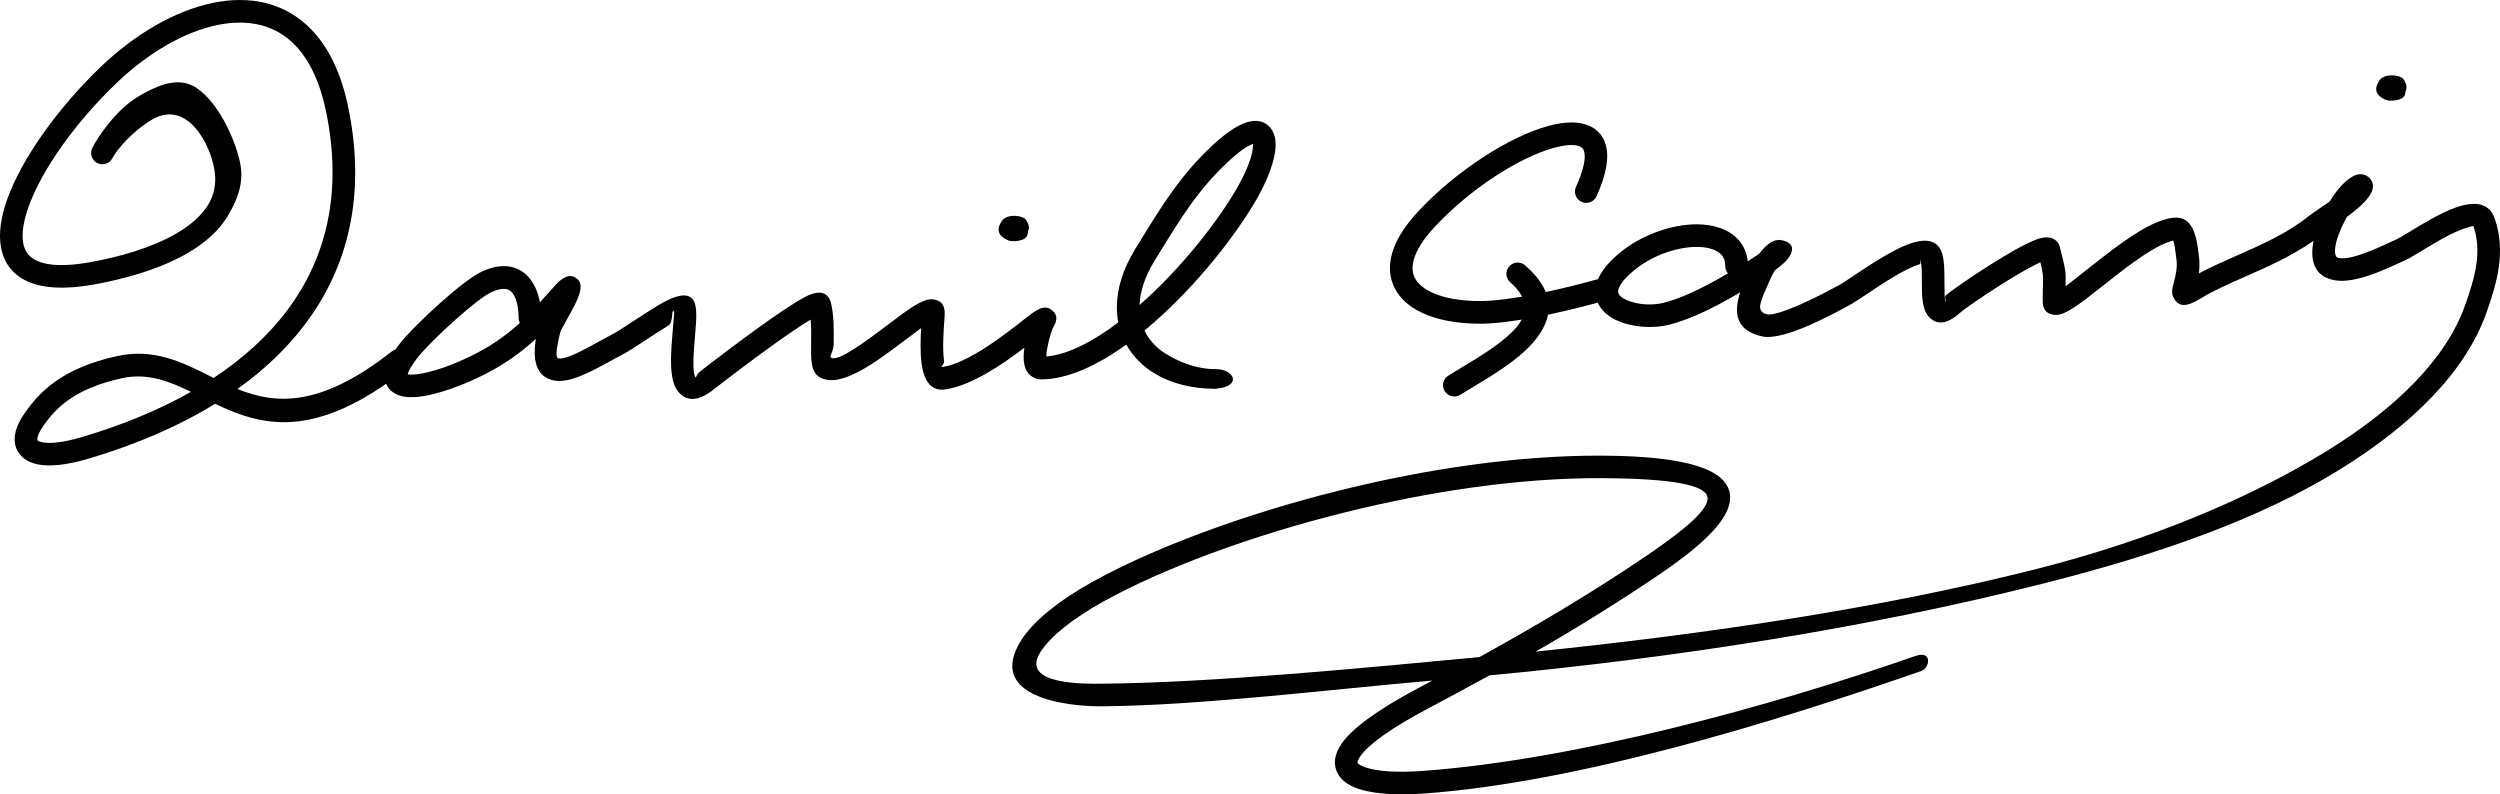 <?xml version="1.0" encoding="utf-8"?>
<!-- Generator: Adobe Illustrator 16.0.0, SVG Export Plug-In . SVG Version: 6.00 Build 0)  -->
<!DOCTYPE svg PUBLIC "-//W3C//DTD SVG 1.1//EN" "http://www.w3.org/Graphics/SVG/1.1/DTD/svg11.dtd">
<svg version="1.1" id="Layer_1" xmlns="http://www.w3.org/2000/svg" xmlns:xlink="http://www.w3.org/1999/xlink" x="0px" y="0px"
	 width="200px" height="63.545px" viewBox="0 0 200 63.545" enable-background="new 0 0 200 63.545" xml:space="preserve">
<g>
	<path fill-rule="evenodd" clip-rule="evenodd" d="M8.994,12.651c-0.226,0.443-0.771,0.619-1.214,0.392
		c-0.443-0.226-0.619-0.771-0.393-1.214c0.464-0.905,1.865-3.014,3.652-4.093c1.296-0.784,2.997-1.585,4.382-0.874
		c1.891,0.969,3.467,4.305,3.822,6.353c0.273,1.572-0.349,2.962-1.061,4.126c-0.686,1.12-1.73,2.039-2.967,2.786
		c-2.317,1.401-5.341,2.222-7.825,2.654c-2.256,0.393-3.926,0.274-5.099-0.229c-1.271-0.546-1.972-1.504-2.207-2.745
		c-0.209-1.102-0.018-2.413,0.481-3.826C1.74,12.651,4.695,8.565,8.086,5.323c2.698-2.58,5.913-4.474,8.97-5.097
		c1.461-0.299,2.893-0.312,4.221,0.022c1.353,0.338,2.598,1.034,3.662,2.146c1.331,1.387,2.357,3.424,2.929,6.228
		c1.433,7.022-0.037,12.735-3.414,17.252c-1.481,1.981-3.328,3.725-5.455,5.245c3,1.215,6.569,1.536,12.347-3.003
		c0.393-0.309,0.963-0.241,1.271,0.152c0.309,0.393,0.241,0.962-0.152,1.271c-7.329,5.757-11.547,4.539-15.255,2.764
		c-3.01,1.851-6.47,3.313-10.186,4.408c-1.68,0.493-2.997,0.62-3.917,0.456c-0.616-0.11-1.095-0.353-1.426-0.708
		c-0.378-0.405-0.546-0.91-0.501-1.497c0.043-0.556,0.295-1.188,0.762-1.861c0.56-0.812,1.28-1.718,2.444-2.552
		c1.147-0.822,2.718-1.566,4.981-2.062c2.946-0.646,5.175,0.47,7.499,1.634l0.228,0.113c2.341-1.547,4.349-3.358,5.908-5.444
		c3.079-4.118,4.414-9.35,3.096-15.807c-0.499-2.446-1.362-4.189-2.465-5.343c-0.807-0.846-1.758-1.376-2.795-1.636
		c-1.062-0.266-2.223-0.252-3.419-0.009C14.7,2.55,11.8,4.273,9.333,6.632c-3.201,3.062-5.977,6.878-7.062,9.951
		c-0.396,1.123-0.557,2.119-0.411,2.893c0.121,0.635,0.484,1.128,1.145,1.412c0.86,0.37,2.189,0.439,4.08,0.11
		c2.307-0.402,5.098-1.153,7.195-2.421c1.004-0.607,1.838-1.329,2.358-2.175c0.489-0.802,0.704-1.744,0.512-2.847
		c-0.385-2.22-2.281-5.626-5.04-3.958C10.668,10.468,9.379,11.901,8.994,12.651L8.994,12.651z M6.514,34.977
		c3.165-0.933,6.131-2.138,8.761-3.63c-1.754-0.855-3.492-1.536-5.526-1.09c-1.985,0.435-3.339,1.07-4.309,1.765
		c-0.953,0.682-1.547,1.433-2.012,2.104c-0.277,0.403-0.424,0.73-0.442,0.97c-0.005,0.067,0,0.111,0.016,0.128
		c0.067,0.072,0.208,0.128,0.424,0.166C4.081,35.507,5.112,35.388,6.514,34.977z"/>
	<path fill-rule="evenodd" clip-rule="evenodd" d="M41.592,25.828c-0.068-0.127-0.107-0.272-0.107-0.426
		c0-0.61-0.093-1.203-0.303-1.648c-0.101-0.214-0.228-0.388-0.379-0.5c-0.126-0.092-0.292-0.146-0.5-0.146
		c-0.274,0-0.612,0.085-1.02,0.278c-0.573,0.271-1.675,1.149-2.793,2.142c-1.316,1.168-2.623,2.47-3.13,3.142
		c-0.449,0.593-0.683,1.009-0.746,1.279c0.128,0.024,0.316,0.027,0.547,0.011c1.325-0.099,3.396-0.863,5.167-1.812
		C39.659,27.435,40.716,26.628,41.592,25.828L41.592,25.828z M42.818,22.982c0.174,0.37,0.298,0.782,0.375,1.213l0.512-0.577
		c0.29-0.328,0.561-0.635,0.787-0.875c0.71-0.755,1.268-0.822,1.723-0.394l0.007,0.007c0.586,0.565-0.071,1.762-0.706,2.904
		c-0.336,0.607-0.663,1.196-0.688,1.298c-0.373,1.497-0.372,2.057-0.176,2.105c0.579,0.144,2.041-0.663,3.382-1.404
		c0.382-0.21,0.758-0.419,1.086-0.589c0.232-0.121,0.803-0.493,1.468-0.928c0.602-0.393,1.281-0.836,1.934-1.236
		c1.32-0.808,2.492-1.237,2.96-0.473c0.314,0.513,0.229,1.545,0.127,2.748c-0.115,1.375-0.254,3.041,0.036,3.403
		c0.051,0.065,0.037-0.205,0.362-0.465c0.163-0.132,3.96-3.079,6.601-4.854c0.676-0.455,1.287-0.84,1.753-1.088
		c0.906-0.482,1.604-0.517,1.982,0.103c0.054,0.108,0.077,0.158,0.116,0.271c0.269,1.054,0.25,2.305,0.235,3.342
		c-0.009,0.692-0.391,1.015-0.204,1.129c0.573,0.35,2.884-1.392,4.726-2.782c1.387-1.045,2.561-1.931,3.305-1.898
		c0.71,0.029,1.089,0.405,1.055,1.214l-0.032,0.516c-0.058,0.818-0.158,2.244-0.018,3.212c0.037,0.256-0.325,0.506-0.157,0.482
		c2.087-0.305,4.965-2.564,6.51-3.775c0.951-0.745,1.565-1.238,2.179-0.844c0.531,0.341,0.603,0.825,0.168,1.503
		c-0.056,0.087-0.288,0.782-0.433,1.535c-0.051,0.264-0.087,0.522-0.09,0.736c1.708-0.143,3.725-1.191,5.758-2.726
		c-0.074-0.389-0.112-0.791-0.112-1.205c0-1.442,0.462-3.028,1.465-4.661l0.347-0.562c1.768-2.885,3.293-5.372,5.852-7.752
		c1.296-1.206,2.328-1.798,3.079-1.915c0.648-0.103,1.154,0.081,1.518,0.502c0.302,0.351,0.447,0.833,0.44,1.417
		c-0.011,1.111-0.612,2.833-1.761,4.729c-1.992,3.289-5.2,7.14-8.552,9.947l-0.177,0.146l0.149,0.289
		c0.358,0.627,0.891,1.165,1.569,1.581c1.015,0.624,2.39,1.22,3.979,1.22c1.481-0.012,2.174,1.401-0.034,1.573
		c-1.935,0-3.6-0.455-4.894-1.249c-0.937-0.576-1.681-1.332-2.191-2.226l-0.036-0.063c-2.348,1.69-4.719,2.783-6.793,2.783
		c-0.189,0-0.366-0.037-0.529-0.105l-0.006-0.004c-0.572-0.244-0.826-0.765-0.874-1.423c-0.023-0.303,0-0.648,0.052-0.999
		c-1.75,1.329-4.227,3.03-6.328,3.336c-1.175,0.171-1.702-0.732-1.889-2.019c-0.129-0.894-0.094-2.017-0.042-2.89l-1.386,1.037
		c-2.277,1.718-5.134,3.872-6.758,2.881c-0.691-0.423-0.677-1.431-0.659-2.695c0.008-0.594,0.018-1.27-0.035-1.9
		c-0.352,0.208-0.776,0.482-1.241,0.794c-2.582,1.736-6.314,4.632-6.475,4.761c-1.353,1.08-2.27,0.975-2.902,0.185
		c-0.746-0.932-0.574-2.985-0.432-4.679l0.135-1.657c-0.275-0.448-0.015,0.793-0.476,1.075c-0.569,0.348-1.266,0.803-1.884,1.207
		c-0.708,0.463-1.317,0.86-1.625,1.021c-0.35,0.182-0.696,0.374-1.049,0.569c-1.636,0.904-3.419,1.888-4.686,1.573
		c-1.094-0.271-1.683-1.215-1.351-3.311c-0.972,0.896-2.161,1.812-3.693,2.632c-1.968,1.053-4.32,1.908-5.881,2.024
		c-0.64,0.048-1.199-0.024-1.623-0.24c-0.607-0.313-0.931-0.828-0.882-1.583c0.04-0.605,0.384-1.386,1.125-2.363
		c0.567-0.75,1.976-2.16,3.378-3.405c1.232-1.093,2.487-2.081,3.218-2.426c0.669-0.315,1.265-0.455,1.792-0.455
		c0.615,0,1.136,0.184,1.57,0.501C42.281,22.095,42.592,22.505,42.818,22.982L42.818,22.982z M91.165,24.401
		c2.991-2.63,5.798-6.047,7.579-8.986c0.979-1.616,1.492-2.996,1.499-3.81l0.002-0.092c-0.422,0.124-1.081,0.571-2,1.427
		c-2.378,2.212-3.843,4.6-5.54,7.369l-0.348,0.565C91.583,22.136,91.205,23.331,91.165,24.401z"/>
	<path fill-rule="evenodd" clip-rule="evenodd" d="M127.725,15.698c-0.206,0.455-0.741,0.658-1.197,0.453
		c-0.455-0.205-0.657-0.741-0.452-1.197c0.622-1.377,0.803-2.301,0.652-2.848c-0.067-0.247-0.259-0.395-0.534-0.457
		c-0.469-0.104-1.124-0.032-1.903,0.184c-2.766,0.768-6.661,3.251-9.531,6.334c-0.897,0.964-1.428,1.822-1.644,2.563
		c-0.176,0.597-0.137,1.107,0.079,1.52c0.23,0.441,0.676,0.818,1.29,1.115c0.967,0.467,2.314,0.718,3.916,0.718
		c2.437,0,6.35-0.933,8.348-1.459l0.931-0.253c0.055-0.015,0.104-0.021,0.15-0.02c0.304-0.168,0.688-0.154,0.983,0.066
		c0.689,0.518,0.707,1.314-0.645,1.695l-0.96,0.262c-2.087,0.549-6.183,1.523-8.808,1.523c-1.868,0-3.489-0.316-4.702-0.903
		c-0.962-0.465-1.685-1.107-2.104-1.909c-0.433-0.83-0.527-1.794-0.215-2.865c0.295-1.003,0.959-2.107,2.056-3.285
		c3.085-3.314,7.328-6,10.373-6.844c1.06-0.295,2.014-0.377,2.778-0.206c0.953,0.215,1.617,0.775,1.884,1.738
		C128.731,12.569,128.534,13.908,127.725,15.698z"/>
	<path fill-rule="evenodd" clip-rule="evenodd" d="M120.822,22.585c-0.375-0.329-0.413-0.899-0.086-1.275
		c0.328-0.375,0.899-0.413,1.274-0.084c2.624,2.302,2.216,4.378,0.605,6.213c-1.214,1.382-3.146,2.544-4.812,3.547l-0.985,0.598
		c-0.425,0.262-0.982,0.13-1.243-0.293c-0.262-0.425-0.131-0.981,0.294-1.243l1.007-0.613c1.554-0.934,3.354-2.017,4.38-3.185
		C122.187,25.189,122.402,23.972,120.822,22.585z"/>
	<path fill-rule="evenodd" clip-rule="evenodd" d="M138.232,21.869c-0.132-0.157-0.21-0.359-0.21-0.58
		c0-0.375-0.103-0.666-0.279-0.876c-0.172-0.205-0.424-0.362-0.732-0.47c-0.365-0.128-0.802-0.191-1.279-0.191
		c-1.609,0.004-3.588,0.688-5.055,1.915c-0.768,0.644-1.135,1.151-1.214,1.537c-0.03,0.148,0.001,0.275,0.077,0.378
		c0.122,0.167,0.348,0.316,0.633,0.439c0.825,0.36,1.992,0.433,2.9,0.206c1.132-0.284,2.381-0.84,3.592-1.478
		C137.199,22.465,137.726,22.167,138.232,21.869L138.232,21.869z M139.132,19.251c0.375,0.448,0.616,0.996,0.684,1.649l0.904-0.585
		c0.293-0.385,0.58-0.658,0.788-0.815c0.319-0.241,0.668-0.336,0.915-0.299c0.968,0.144,1.296,0.709,0.484,1.643
		c-0.146,0.167-0.431,0.426-0.899,0.768c-0.139,0.21-0.278,0.465-0.404,0.767l-0.235,0.531c-0.202,0.452-0.428,0.95-0.527,1.375
		c-0.091,0.385-0.025,0.732,0.515,0.858c0.448,0.105,1.567-0.301,2.713-0.805c1.28-0.564,2.524-1.239,3.115-1.562
		c0.182-0.099,0.567-0.357,1.046-0.678c1.376-0.919,3.486-2.332,4.904-2.713c1.129-0.303,1.972-0.092,2.261,0.98
		c0.157,0.581,0.158,1.357,0.159,2.125c0.002,0.773,0.004,1.54,0.082,1.626c0.144,0.158-0.157-0.323,0.043-0.504
		c0.42-0.38,3.283-2.351,5.415-3.557c0.641-0.362,1.227-0.663,1.681-0.846c0.835-0.335,1.495-0.311,1.863,0.229
		c0.067,0.096,0.12,0.21,0.15,0.329c0.489,1.91,0.486,1.986,0.456,3.04l-0.002,0.099c0.454-0.345,1.088-0.845,1.783-1.396
		c1.79-1.416,3.953-3.126,5.659-3.782c1.676-0.643,2.414-0.289,2.865,0.889c0.188,0.49,0.262,1.073,0.352,1.808l0.018,0.138
		c0.059,0.475,0.04,0.917-0.012,1.312c0.938-0.504,1.958-0.954,3.007-1.416c1.998-0.881,4.119-1.816,5.827-3.205
		c0.14-0.113,0.403-0.292,0.735-0.518c0.267-0.18,0.583-0.394,0.902-0.622c0.247-0.407,0.521-0.791,0.803-1.117
		c0.48-0.551,0.954-0.878,1.261-0.987c0.372-0.132,0.716-0.083,0.993,0.123l0.014,0.011c0.349,0.271,0.476,0.657,0.313,1.136
		c-0.095,0.275-0.377,0.685-0.896,1.167c-0.326,0.302-0.721,0.611-1.117,0.904l-0.212,0.398c-0.337,0.665-0.581,1.313-0.667,1.739
		c-0.16,0.787-0.043,1.099,0.205,1.149c0.99,0.202,3.034-0.747,4.2-1.288l0.429-0.195c0.221-0.102,0.618-0.343,1.101-0.637
		c1.054-0.643,2.485-1.513,3.695-1.931c1.428-0.491,2.622-0.416,3.081,0.913c0.461,1.328,0.501,2.63,0.314,3.914
		c-0.18,1.231-0.564,2.423-0.982,3.604c-1.66,4.687-5.906,8.967-11.888,12.639c-6.29,3.862-14.257,6.668-23.425,8.991
		c-14.341,3.635-29.708,5.992-44.446,7.383c-2.109,1.159-3.853,2.086-4.884,2.633c-3.111,1.648-4.807,2.917-5.452,3.847
		c-0.177,0.256-0.242,0.42-0.216,0.504c0.029,0.086,0.182,0.188,0.435,0.297c0.954,0.408,2.711,0.516,4.846,0.357
		c12.201-0.906,27.643-5.114,39.347-9.191c1.384-0.482,1.152,0.963,0.491,1.193c-11.853,4.128-27.351,8.887-39.71,9.805
		c-2.402,0.179-4.455,0.024-5.681-0.5c-0.742-0.317-1.246-0.784-1.448-1.408c-0.204-0.628-0.075-1.325,0.45-2.083
		c0.801-1.155,2.71-2.624,6.097-4.421l1.168-0.621c-8.15,0.702-18.497,1.996-26.415,2.061c-3.002,0.025-9.332-0.787-6.483-5.292
		c0.946-1.496,2.986-3.163,5.728-4.681c4.783-2.647,11.976-5.375,19.836-7.32c6.809-1.686,14.144-2.79,20.878-2.76
		c6.939,0.03,9.882,1.142,10.233,2.983c0.348,1.83-1.979,4.032-5.528,6.453c-2.758,1.881-6.636,4.33-10.005,6.242
		c13.164-1.355,27.338-3.38,40.116-6.62c8.996-2.28,16.994-5.629,23.127-9.396c5.632-3.46,9.61-7.426,11.122-11.697
		c0.387-1.091,0.741-2.185,0.898-3.257c0.147-1.02,0.12-2.044-0.234-3.071c-0.016-0.036-0.345,0.063-0.783,0.213
		c-1.038,0.357-2.363,1.164-3.341,1.759c-0.558,0.336-1.012,0.613-1.295,0.741l-0.418,0.189c-1.359,0.633-3.743,1.739-5.321,1.418
		c-1.256-0.256-2.005-1.142-1.638-3.141c-1.715,1.209-3.62,2.05-5.43,2.849c-1.314,0.579-2.577,1.136-3.618,1.773
		c-1.114,0.682-1.692,0.671-2.096,0.01c-0.258-0.419-0.156-0.798-0.017-1.336c0.117-0.442,0.289-1.098,0.206-1.78l-0.018-0.138
		c-0.077-0.629-0.139-1.129-0.236-1.383c-0.013-0.031-0.143,0-0.537,0.152c-1.443,0.554-3.49,2.172-5.185,3.513
		c-1.588,1.256-2.905,2.297-3.675,2.268c-0.701-0.029-1.072-0.392-1.053-1.163c-0.003-0.462,0.011-0.921,0.021-1.273
		c0.02-0.673,0.023-0.836-0.208-1.777c-0.349,0.157-0.776,0.381-1.244,0.646c-2.044,1.156-4.721,2.984-5.096,3.324
		c-1.179,1.068-1.992,1.041-2.592,0.377c-0.545-0.599-0.549-1.714-0.55-2.838c-0.001-0.64-0.004-1.287-0.104-1.658
		c-0.054-0.196,0.026,0.283-0.044,0.302c-1.139,0.306-3.093,1.613-4.366,2.465c-0.516,0.345-0.93,0.622-1.188,0.762
		c-0.627,0.342-1.941,1.056-3.25,1.633c-1.443,0.635-2.949,1.125-3.854,0.912c-1.942-0.458-2.186-1.679-1.867-3.032
		c0.038-0.165,0.086-0.327,0.141-0.488c-0.551,0.326-1.126,0.653-1.711,0.961c-1.326,0.7-2.709,1.313-3.994,1.635
		c-1.253,0.314-2.884,0.204-4.054-0.301c-0.568-0.242-1.052-0.587-1.378-1.031c-0.373-0.508-0.533-1.115-0.388-1.815
		c0.157-0.765,0.714-1.627,1.822-2.556c1.793-1.501,4.229-2.337,6.216-2.337c0.68,0.004,1.317,0.099,1.874,0.294
		C138.22,18.452,138.744,18.788,139.132,19.251L139.132,19.251z M118.35,52.568c4.456-2.446,9.285-5.318,13.477-8.179
		c2.969-2.023,4.948-3.689,4.771-4.626c-0.176-0.923-2.594-1.484-8.463-1.511c-6.57-0.029-13.753,1.058-20.439,2.712
		c-7.719,1.909-14.749,4.571-19.396,7.143c-2.476,1.371-4.282,2.818-5.069,4.064c-1.669,2.642,3.589,2.535,4.94,2.523
		C97.023,54.622,109.371,53.409,118.35,52.568z"/>
	<path fill-rule="evenodd" clip-rule="evenodd" d="M192.196,6.246c-0.406-0.288-1.514-0.373-1.881,0.239
		c-0.434,0.723-0.204,1.167,0.544,1.504c0.315,0.142,1.506,0.092,1.558-0.51c0.031-0.369,0.272-0.473-0.098-1.084
		C192.301,6.364,192.22,6.262,192.196,6.246z"/>
	<path fill-rule="evenodd" clip-rule="evenodd" d="M81.987,17.486c-0.406-0.288-1.513-0.372-1.881,0.24
		c-0.434,0.724-0.204,1.166,0.543,1.503c0.316,0.143,1.506,0.092,1.559-0.51c0.031-0.369,0.272-0.472-0.098-1.083
		C82.091,17.604,82.011,17.503,81.987,17.486z"/>
</g>
</svg>
